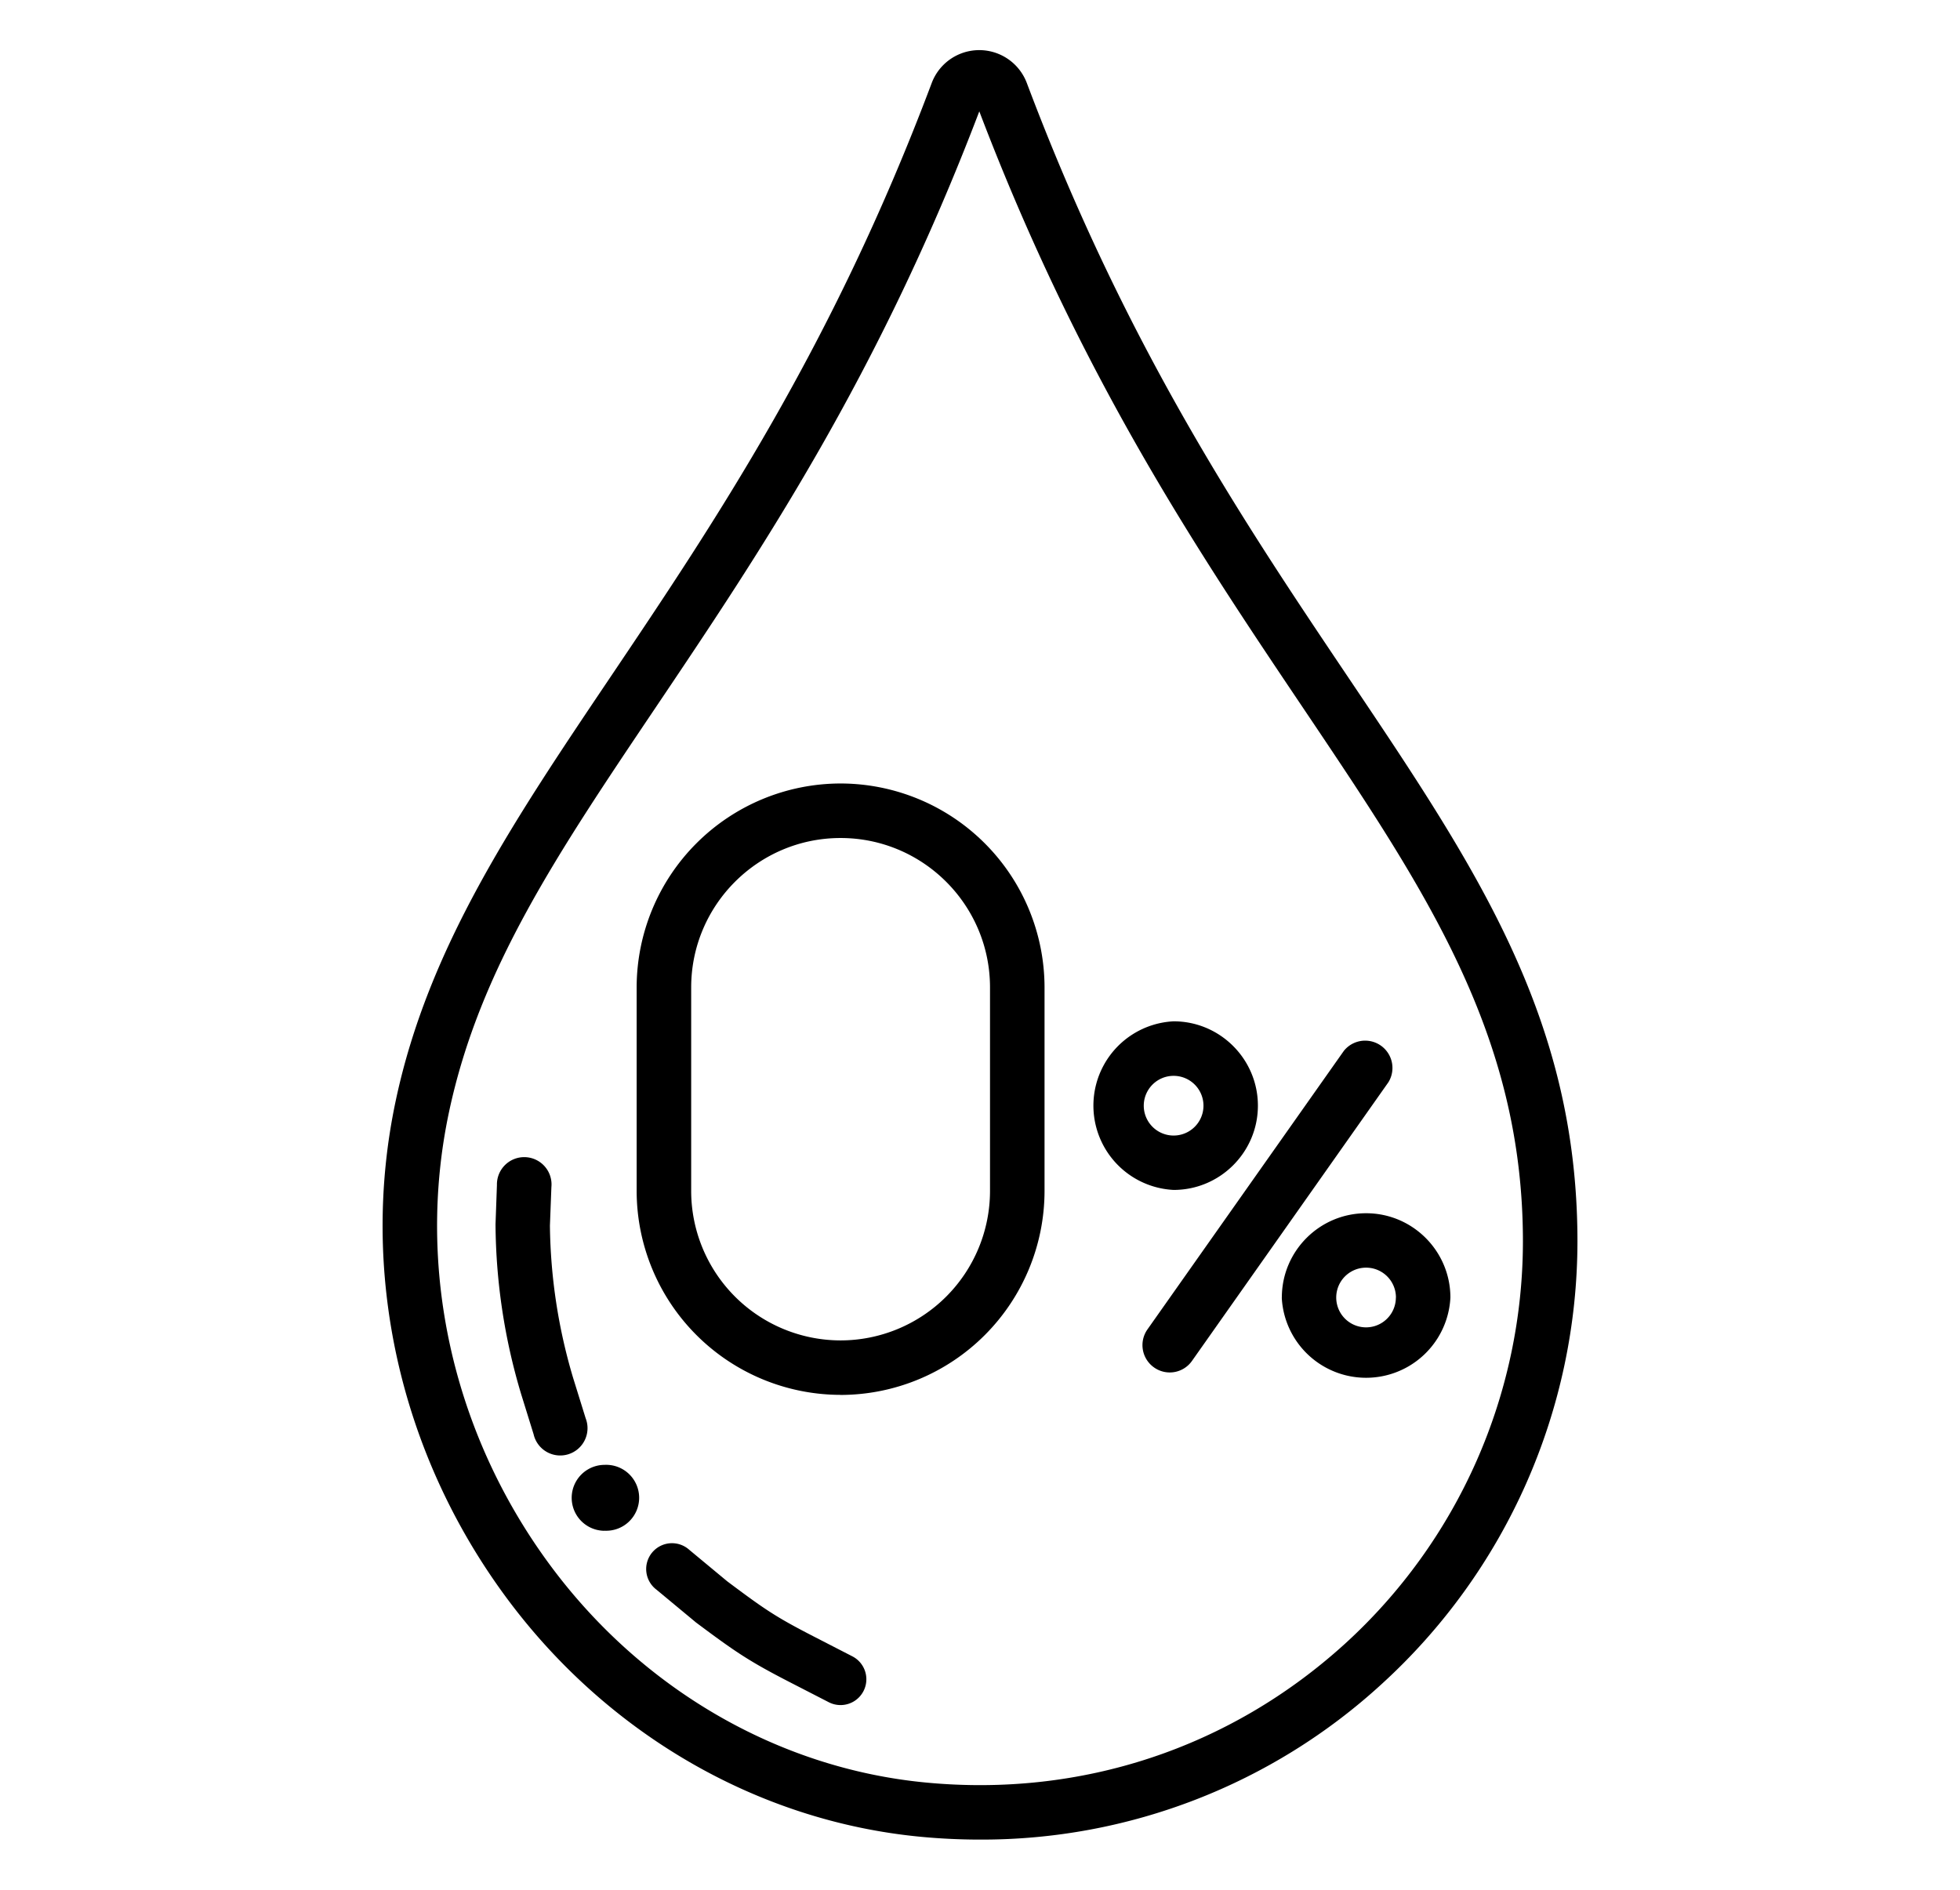 <svg width="28" height="27" viewBox="0 0 28 27" fill="none" xmlns="http://www.w3.org/2000/svg">
    <path d="M13.155 26.243c.284.027.566.04.847.04a8.45 8.45 0 0 0 5.736-2.222 8.564 8.564 0 0 0 2.797-6.322c0-3.192-1.443-5.337-3.269-8.053-1.488-2.213-3.175-4.721-4.596-8.497a.726.726 0 0 0-1.362.003c-1.42 3.775-3.106 6.28-4.594 8.491-1.393 2.07-2.596 3.858-3.06 6.04-.52 2.438.049 5.017 1.56 7.076 1.443 1.967 3.609 3.223 5.941 3.444zm-6.74-10.358c.433-2.034 1.542-3.681 2.945-5.767 1.495-2.222 3.188-4.737 4.63-8.527 1.442 3.79 3.135 6.306 4.63 8.53 1.752 2.605 3.136 4.663 3.136 7.618a7.784 7.784 0 0 1-2.542 5.746c-1.639 1.49-3.764 2.195-5.985 1.983-2.112-.2-4.075-1.341-5.388-3.13-1.38-1.88-1.899-4.232-1.426-6.453z" fill="#000"/>
    <path d="M12.008 19.93a2.917 2.917 0 0 0 2.914-2.914v-2.908a2.917 2.917 0 0 0-2.914-2.914 2.917 2.917 0 0 0-2.913 2.914v2.908a2.917 2.917 0 0 0 2.913 2.913zm-2.134-5.822c0-1.178.957-2.135 2.134-2.135 1.178 0 2.135.957 2.135 2.135v2.908a2.137 2.137 0 0 1-2.135 2.135 2.137 2.137 0 0 1-2.134-2.135v-2.908zM16.766 17.001c.664 0 1.204-.54 1.204-1.204 0-.664-.54-1.205-1.204-1.205a1.206 1.206 0 0 0 0 2.409zm0-1.63a.426.426 0 1 1 0 .853.426.426 0 0 1 0-.853zM18.311 18.539a1.206 1.206 0 0 0 2.409 0c0-.664-.54-1.205-1.204-1.205-.664 0-1.204.54-1.204 1.205zm1.63 0a.426.426 0 1 1-.852-.001.426.426 0 0 1 .853 0zM16.486 19.537a.388.388 0 0 0 .543-.094l2.805-3.98a.39.39 0 0 0-.636-.449l-2.806 3.98a.39.39 0 0 0 .094.543zM8.638 21.87a.471.471 0 1 0 0-.941.471.471 0 0 0 0 .942zM8.366 20.262l-.18-.58a7.898 7.898 0 0 1-.33-2.171l.021-.55a.39.39 0 1 0-.778-.03l-.02.558v.015a8.6 8.6 0 0 0 .364 2.408l.18.58a.39.39 0 1 0 .743-.23zM12.177 23.665l-.564-.29c-.532-.274-.686-.379-1.224-.782l-.541-.449a.369.369 0 1 0-.47.568l.547.454.014.012c.568.425.76.555 1.336.852l.564.29a.368.368 0 1 0 .338-.655z" fill="#000"/>
</svg>
